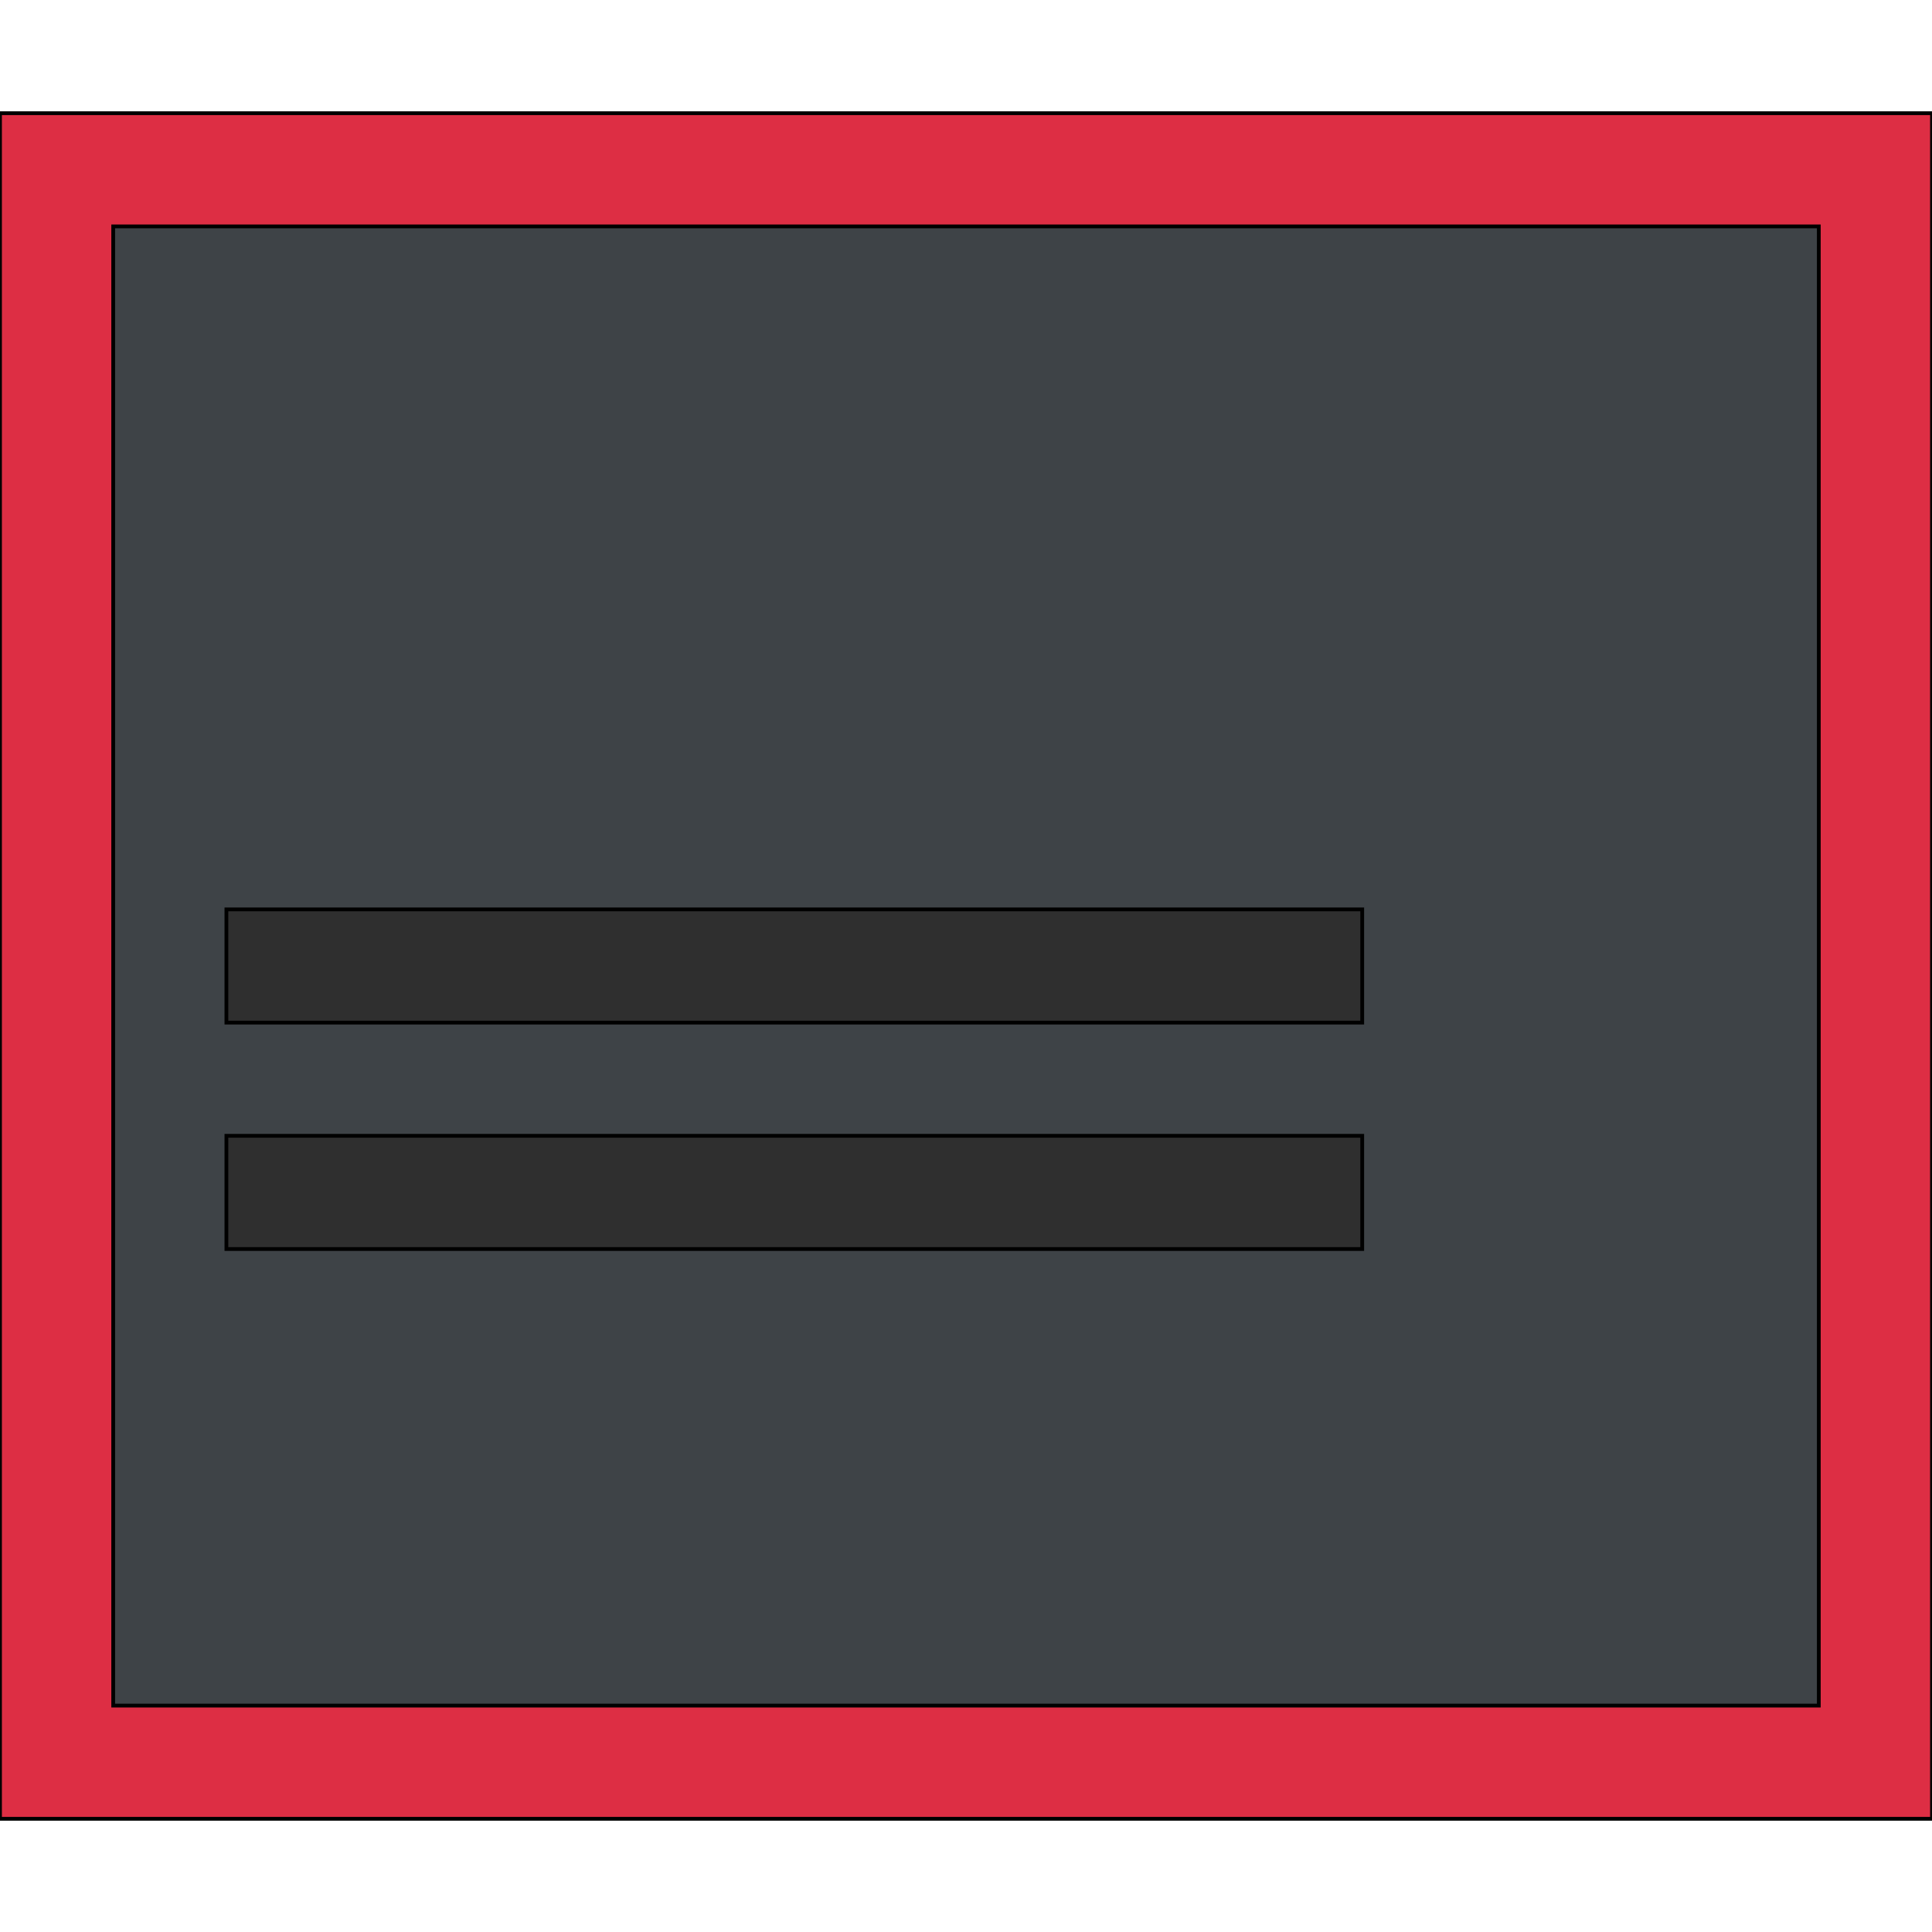 <svg id="th_the_layout-media-overlay-alt-2" width="100%" height="100%" xmlns="http://www.w3.org/2000/svg" version="1.1" xmlns:xlink="http://www.w3.org/1999/xlink" xmlns:svgjs="http://svgjs.com/svgjs" preserveAspectRatio="xMidYMin slice" data-uid="the_layout-media-overlay-alt-2" data-keyword="the_layout-media-overlay-alt-2" viewBox="0 0 512 512" data-colors="[&quot;#dd2e44&quot;,&quot;#3e4347&quot;,&quot;#2f2f2f&quot;,&quot;#2f2f2f&quot;]"><path id="th_the_layout-media-overlay-alt-2_2" d="M512 30L512 482L0 482L0 30Z " fill-rule="evenodd" fill="#dd2e44" stroke-width="1" stroke="#000000"></path><path id="th_the_layout-media-overlay-alt-2_3" d="M482 60L30 60L30 452L482 452Z " fill-rule="evenodd" fill="#3e4347" stroke-width="1" stroke="#000000"></path><path id="th_the_layout-media-overlay-alt-2_0" d="M361 271L60 271L60 241L361 241Z " fill-rule="evenodd" fill="#2f2f2f" stroke-width="1" stroke="#000000"></path><path id="th_the_layout-media-overlay-alt-2_1" d="M361 301L60 301L60 331L361 331Z " fill-rule="evenodd" fill="#2f2f2f" stroke-width="1" stroke="#000000"></path><defs id="SvgjsDefs59645"></defs></svg>